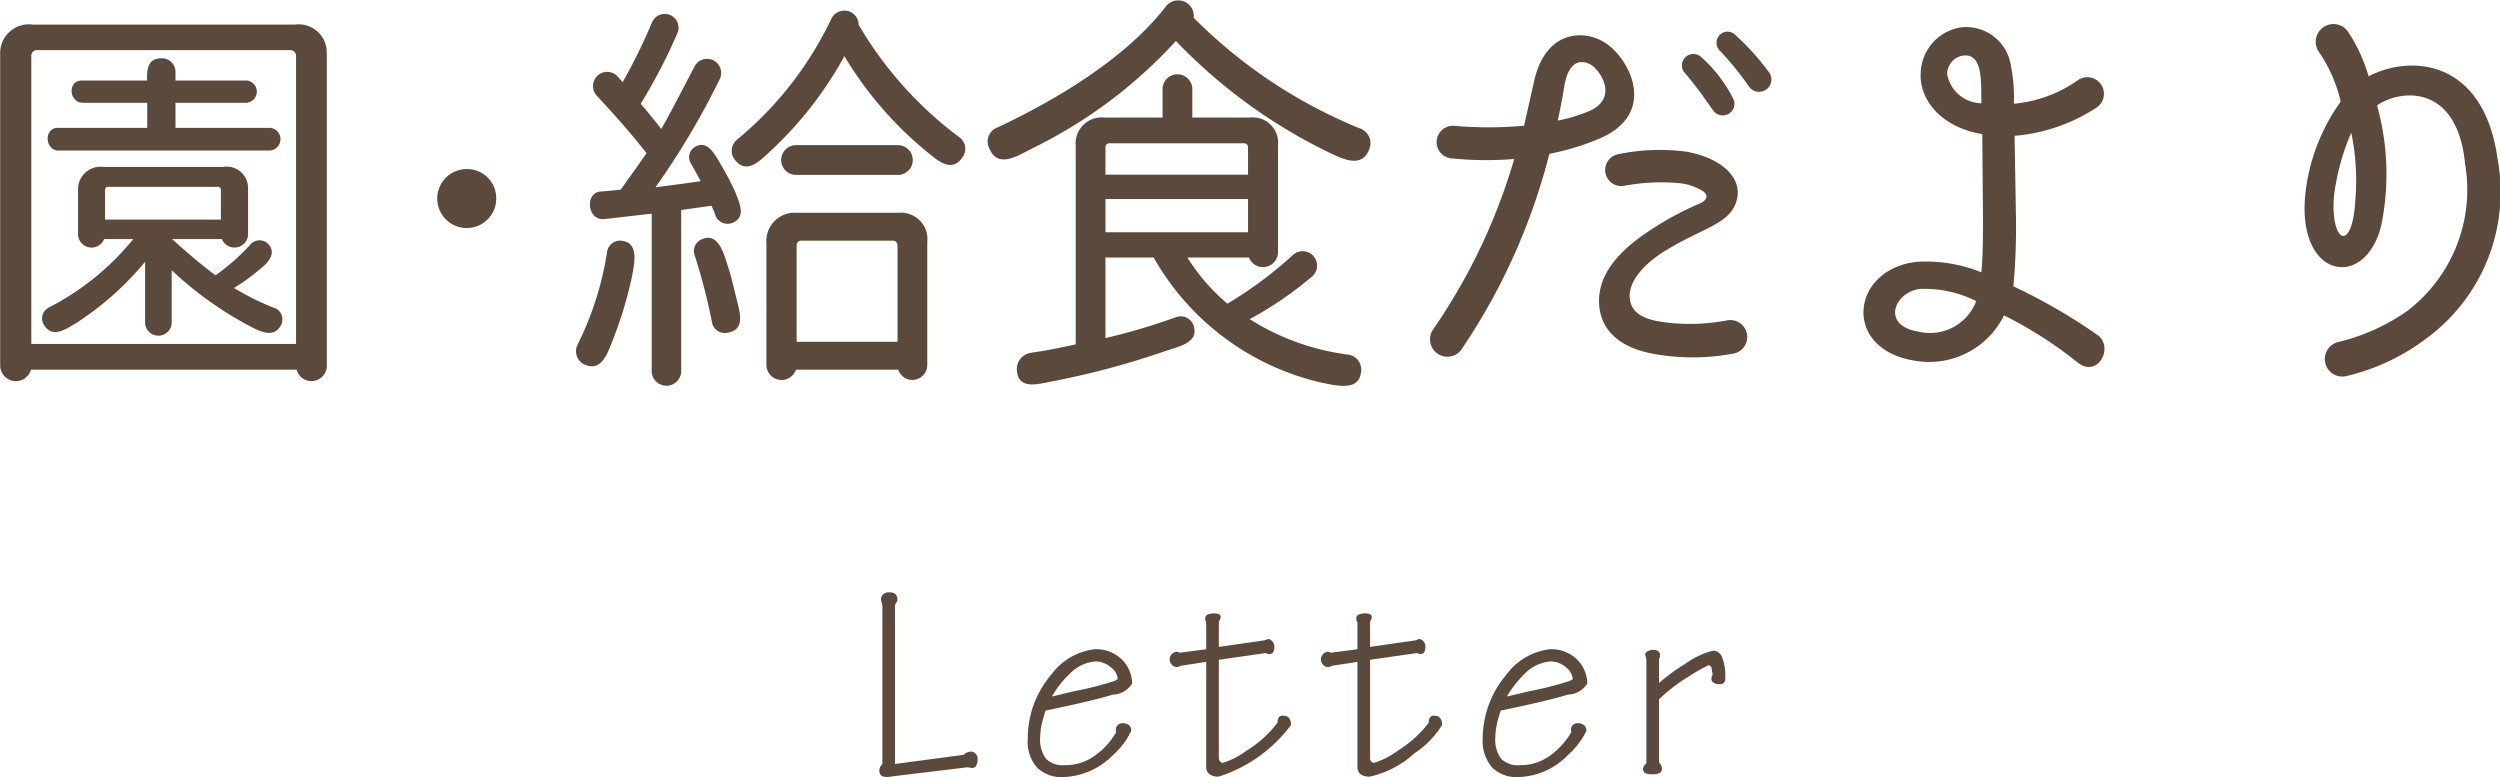 <svg id="_200_common_title_letter.svg" data-name="200% common/title_letter.svg" xmlns="http://www.w3.org/2000/svg" width="213.556" height="66.38" viewBox="0 0 106.778 33.19">
  <defs>
    <style>
      .cls-1 {
        fill: #5b493b;
        fill-rule: evenodd;
      }
    </style>
  </defs>
  <path id="園_給食だより" data-name="園･給食だより" class="cls-1" d="M996.3,2056.38v-1.26a0.13,0.13,0,0,1,.144-0.14h4.643a0.133,0.133,0,0,1,.16.14v1.26H996.3Zm4.987,0.83a0.583,0.583,0,0,0,1.12-.16v-2.02a0.912,0.912,0,0,0-1.07-.9h-5.091a0.963,0.963,0,0,0-1.1,1.01v1.91a0.581,0.581,0,0,0,1.117.16h1.242a11.213,11.213,0,0,1-3.6,2.92,0.524,0.524,0,0,0-.234.72c0.36,0.61.9,0.25,1.422-.07a12.786,12.786,0,0,0,2.917-2.6v2.63a0.569,0.569,0,0,0,1.135,0v-2.27a15.139,15.139,0,0,0,3.152,2.29c0.59,0.32,1.19.65,1.51,0.07a0.525,0.525,0,0,0-.34-0.77,11.5,11.5,0,0,1-1.66-.83,8.376,8.376,0,0,0,1.08-.78c0.24-.19.85-0.68,0.33-1.15a0.534,0.534,0,0,0-.76.13,9.493,9.493,0,0,1-1.44,1.26c-0.72-.54-1.422-1.15-1.854-1.55h2.124Zm-1.98-5.82h3.01a0.476,0.476,0,0,0,.03-0.95h-3.04v-0.4a0.581,0.581,0,0,0-.612-0.55c-0.667,0-.6.68-0.6,0.95h-2.79c-0.613,0-.559.95,0.054,0.95H998.1v1.07h-3.817c-0.612,0-.558.97,0.036,0.97h8.988a0.485,0.485,0,0,0,0-.97h-4v-1.07Zm-6.158,10.3V2049.4a0.239,0.239,0,0,1,.252-0.26h10.806a0.25,0.25,0,0,1,.25.26v12.29H993.152Zm12.618-12.38a1.2,1.2,0,0,0-1.36-1.26h-11.2a1.226,1.226,0,0,0-1.387,1.27v13.31a0.67,0.67,0,0,0,1.315.16h11.346a0.656,0.656,0,0,0,1.29-.16v-13.32Zm5.98,4.91a1.26,1.26,0,1,0,1.26,1.26A1.248,1.248,0,0,0,1011.75,2054.22Zm14.09,7.38v-4.12a0.189,0.189,0,0,1,.2-0.2h3.91a0.194,0.194,0,0,1,.2.2v4.12h-4.31Zm-7.02-2.86c0.13-.67.23-1.39-0.47-1.46a0.561,0.561,0,0,0-.61.51,13.51,13.51,0,0,1-1.26,3.94,0.626,0.626,0,0,0,.32.85c0.69,0.28.94-.42,1.16-0.99A17.028,17.028,0,0,0,1018.82,2058.74Zm4.45,1.01c-0.11-.43-0.2-0.88-0.38-1.42-0.18-.58-0.43-1.43-1.12-1.1a0.536,0.536,0,0,0-.29.66,24.808,24.808,0,0,1,.74,2.85,0.555,0.555,0,0,0,.67.47C1023.66,2061.08,1023.41,2060.36,1023.27,2059.75Zm8.15-2.41a1.128,1.128,0,0,0-1.24-1.25h-4.32a1.209,1.209,0,0,0-1.31,1.32v5.17a0.647,0.647,0,0,0,1.26.21h4.37a0.636,0.636,0,0,0,1.24-.21v-5.24Zm-1.22-2.87a0.636,0.636,0,0,0,0-1.27h-4.39a0.635,0.635,0,0,0,.01,1.27h4.38Zm-12.03-4.23a0.607,0.607,0,0,0-.9.81c1.17,1.26,1.68,1.89,2.16,2.49-0.38.56-.74,1.04-1.1,1.56-0.54.06-.86,0.08-0.86,0.08-0.67.05-.58,1.18,0.09,1.18,0.13,0,1.82-.21,2.09-0.23v6.75a0.631,0.631,0,0,0,1.26,0v-6.91c0.43-.06.9-0.13,1.29-0.18a2.839,2.839,0,0,1,.15.34,0.553,0.553,0,0,0,.68.41c0.69-.21.38-0.86,0.17-1.38a12.509,12.509,0,0,0-.6-1.14c-0.31-.54-0.63-1.09-1.17-0.7a0.522,0.522,0,0,0-.09.69c0.16,0.27.4,0.73,0.4,0.73-0.62.09-1.32,0.18-1.93,0.26a33.027,33.027,0,0,0,2.75-4.63,0.6,0.6,0,0,0-1.09-.51c-0.54,1.03-.99,1.91-1.41,2.65-0.21-.27-0.54-0.68-0.88-1.08a23.6,23.6,0,0,0,1.58-3.04,0.59,0.59,0,0,0-1.09-.45,24.711,24.711,0,0,1-1.26,2.57Zm14.73,3.51a0.61,0.61,0,0,0-.14-0.91,16.214,16.214,0,0,1-4.27-4.78,0.613,0.613,0,0,0-1.17-.25,15.1,15.1,0,0,1-4.02,5.15,0.614,0.614,0,0,0-.07.9c0.47,0.56.99,0.06,1.42-.34a16.082,16.082,0,0,0,3.23-4.12,15.776,15.776,0,0,0,3.63,4.17C1031.87,2053.86,1032.45,2054.37,1032.9,2053.75Zm6.13,3.17v-1.42h6.09v1.42h-6.09Zm0-2.46v-1.17a0.163,0.163,0,0,1,.17-0.17h5.76a0.167,0.167,0,0,1,.16.17v1.17h-6.09Zm6.13,3.54a0.642,0.642,0,0,0,1.24-.23v-4.56a1.082,1.082,0,0,0-1.19-1.19h-2.47v-1.26a0.637,0.637,0,0,0-1.27,0v1.26h-2.49a1.116,1.116,0,0,0-1.22,1.23v8.46c-1.44.31-1.53,0.29-1.91,0.36a0.7,0.7,0,0,0-.6.78c0.08,0.79.85,0.57,1.55,0.43a35.208,35.208,0,0,0,4.83-1.3c0.66-.21,1.38-0.38,1.17-1.06a0.582,0.582,0,0,0-.79-0.36,26.923,26.923,0,0,1-2.98.88V2058h2.06a11.09,11.09,0,0,0,7.2,5.35c0.77,0.16,1.57.32,1.66-.47a0.652,0.652,0,0,0-.6-0.74,10.282,10.282,0,0,1-4.16-1.51,15.341,15.341,0,0,0,2.7-1.85,0.616,0.616,0,0,0-.84-0.9,17.24,17.24,0,0,1-2.81,2.09,8.42,8.42,0,0,1-1.71-1.97h2.63Zm5.13-4.61a0.671,0.671,0,0,0-.43-0.92,21.322,21.322,0,0,1-7.06-4.71,0.667,0.667,0,0,0-1.17-.51c-1.1,1.44-3.24,3.32-7.2,5.19a0.64,0.64,0,0,0-.36.9c0.36,0.85,1.13.36,1.87-.02a20.453,20.453,0,0,0,6.1-4.57,22.785,22.785,0,0,0,6.41,4.7C1049.19,2053.81,1049.96,2054.2,1050.29,2053.39Zm15.26,7.3a8.506,8.506,0,0,1-2.52.09c-0.43-.06-1.37-0.15-1.57-0.85-0.3-1.08,1.17-2.04,1.53-2.25,1.59-.97,2.76-1.12,3.01-2.16,0.22-.85-0.52-1.73-2.14-2.04a8.761,8.761,0,0,0-2.95.11,0.687,0.687,0,0,0,.25,1.35,8.557,8.557,0,0,1,2.45-.11,2.27,2.27,0,0,1,.81.26c0.43,0.21.32,0.46-.02,0.61a12.521,12.521,0,0,0-2.02,1.08c-1.26.81-2.43,1.89-2.25,3.38,0.13,0.94.83,1.79,2.74,2.02a9.261,9.261,0,0,0,2.93-.07A0.722,0.722,0,1,0,1065.55,2060.69Zm-5.83-10.95c0.41,0.2,1.28,1.44-.04,2.01a6.738,6.738,0,0,1-1.33.4c0.13-.63.2-0.97,0.27-1.42C1058.73,2049.99,1059.05,2049.43,1059.72,2049.74Zm0.52-.99c-0.9-.49-2.43-0.38-2.9,1.71l-0.43,1.91a16.913,16.913,0,0,1-3.03,0,0.7,0.7,0,0,0-.01,1.4,14.6,14.6,0,0,0,2.62.02,25.265,25.265,0,0,1-3.45,7.26,0.742,0.742,0,1,0,1.24.81,26.531,26.531,0,0,0,3.71-8.29,10.553,10.553,0,0,0,2.25-.7C1062.69,2051.74,1061.32,2049.32,1060.24,2048.75Zm5.62,2.5a6,6,0,0,0-1.37-1.8,0.49,0.49,0,0,0-.76.61c0.8,0.94,1.17,1.57,1.3,1.71A0.5,0.5,0,0,0,1065.86,2051.25Zm1.49-1.19a10.126,10.126,0,0,0-1.38-1.53,0.472,0.472,0,1,0-.72.61,13.757,13.757,0,0,1,1.29,1.59A0.526,0.526,0,1,0,1067.35,2050.06Zm8.87,9.8a2.1,2.1,0,0,1-2.43,1.31c-1.67-.25-1.06-1.71.04-1.83A4.955,4.955,0,0,1,1076.22,2059.86Zm0.22-8.45a1.513,1.513,0,0,1-1.46-1.24,0.8,0.8,0,0,1,.65-0.79C1076.53,2049.23,1076.42,2050.55,1076.44,2051.41Zm1.42,1.39a7.54,7.54,0,0,0,3.51-1.21,0.709,0.709,0,0,0-.77-1.19,5.627,5.627,0,0,1-2.77,1.03,6.935,6.935,0,0,0-.13-1.64,1.932,1.932,0,0,0-2.14-1.62,2.032,2.032,0,0,0-1.71,1.96c-0.06,1.08.81,2.29,2.63,2.6l0.03,3.63c0,0.63,0,1.61-.07,2.27a6.353,6.353,0,0,0-2.74-.45c-2.84.31-3.22,3.71-.14,4.22a3.57,3.57,0,0,0,3.85-1.93,17.663,17.663,0,0,1,3.19,2.05c0.86,0.6,1.51-.72.79-1.22a24.152,24.152,0,0,0-3.58-2.07,27.833,27.833,0,0,0,.11-2.88Zm14.56,2.63c-0.11,2.45-1.08,1.94-.92-0.04a9.736,9.736,0,0,1,.74-2.72A9.974,9.974,0,0,1,1092.42,2055.43Zm-0.38,7.63a9.094,9.094,0,0,0,3.43-1.62,7.757,7.757,0,0,0,3.02-7.65c-0.58-4.2-3.64-4.5-5.51-3.53a6.89,6.89,0,0,0-.88-1.91,0.757,0.757,0,1,0-1.24.87,6.252,6.252,0,0,1,.93,2.12,8.254,8.254,0,0,0-1.51,3.94c-0.38,3.64,2.56,4.13,3.24,1.35a10.867,10.867,0,0,0-.18-5.13c1.1-.74,3.44-0.84,3.76,2.49a6.515,6.515,0,0,1-2.48,6.3,8.642,8.642,0,0,1-2.9,1.31A0.748,0.748,0,1,0,1092.04,2063.06Z" transform="translate(-991.812 -2047)"/>
  <path id="_300_common_gnav_letter_3x.png" data-name="300% common/gnav_letter@3x.png" class="cls-1" d="M1029.53,2072.39a0.317,0.317,0,0,0-.09.23l0.06,0.24v6.78a0.348,0.348,0,0,0-.1.13,0.334,0.334,0,0,0-.03.15,0.271,0.271,0,0,0,.1.22,0.618,0.618,0,0,0,.25.05l0.36-.05,3.07-.37a0.738,0.738,0,0,0,.12.02,0.225,0.225,0,0,0,.07.01,0.2,0.2,0,0,0,.14-0.06,0.493,0.493,0,0,0,.09-0.31,0.324,0.324,0,0,0-.09-0.24,0.272,0.272,0,0,0-.21-0.09,0.419,0.419,0,0,0-.15.04,0.4,0.4,0,0,0-.15.1l-2.93.39v-6.79a1.091,1.091,0,0,1,.06-0.11,0.17,0.17,0,0,0,.04-0.13,0.311,0.311,0,0,0-.08-0.22,0.35,0.35,0,0,0-.26-0.08A0.337,0.337,0,0,0,1029.53,2072.39Zm7.98,3.38a1.7,1.7,0,0,1,1.1-.52,1.038,1.038,0,0,1,.67.27,0.665,0.665,0,0,1,.27.48,0.473,0.473,0,0,1-.22.11c-0.13.05-.33,0.1-0.58,0.17s-0.55.14-.9,0.21-0.72.17-1.11,0.26A4.184,4.184,0,0,1,1037.51,2075.77Zm2.28-.54a1.568,1.568,0,0,0-1.23-.5,2.7,2.7,0,0,0-1.86,1.1,4.181,4.181,0,0,0-.99,2.7,1.7,1.7,0,0,0,.4,1.26,1.506,1.506,0,0,0,1.12.4,3.117,3.117,0,0,0,2.13-.95,3.164,3.164,0,0,0,.77-1.03,0.3,0.3,0,0,0-.09-0.23,0.4,0.4,0,0,0-.27-0.09,0.29,0.29,0,0,0-.23.09,0.264,0.264,0,0,0-.07.19l0.01,0.11a3.155,3.155,0,0,1-.97,1.04,2.125,2.125,0,0,1-1.21.36,1.019,1.019,0,0,1-.8-0.26,1.342,1.342,0,0,1-.26-0.93,3.009,3.009,0,0,1,.08-0.63c0.05-.2.1-0.36,0.15-0.51,1.34-.28,2.29-0.5,2.86-0.68a1,1,0,0,0,.84-0.48A1.508,1.508,0,0,0,1039.79,2075.23Zm6.1-.34a0.042,0.042,0,0,0,.04.03,0.2,0.2,0,0,0,.08.01,0.175,0.175,0,0,0,.17-0.06,0.423,0.423,0,0,0,.06-0.28,0.367,0.367,0,0,0-.09-0.2,0.277,0.277,0,0,0-.17-0.1l-0.16.06-1.95.28v-1.08a0.467,0.467,0,0,0,.05-0.1,0.228,0.228,0,0,0,.03-0.11,0.1,0.1,0,0,0-.07-0.1,0.464,0.464,0,0,0-.2-0.04,0.775,0.775,0,0,0-.3.05,0.185,0.185,0,0,0-.09.17,0.222,0.222,0,0,0,.01.09,0.163,0.163,0,0,0,.03.06v1.16l-1.15.15a0.046,0.046,0,0,0-.05-0.03c-0.02,0-.03-0.01-0.05-0.01a0.324,0.324,0,0,0-.21.09,0.326,0.326,0,0,0,0,.47,0.283,0.283,0,0,0,.2.09,0.172,0.172,0,0,0,.08-0.01,0.574,0.574,0,0,0,.07-0.04l1.11-.17v4.46a0.39,0.39,0,0,0,.13.33,0.616,0.616,0,0,0,.4.11,6.188,6.188,0,0,0,3.09-2.2,0.468,0.468,0,0,0-.08-0.3,0.3,0.3,0,0,0-.25-0.1,0.211,0.211,0,0,0-.19.07,0.42,0.42,0,0,0-.05.22,4.7,4.7,0,0,1-1.31,1.19,3.39,3.39,0,0,1-1.02.53,0.149,0.149,0,0,1-.13-0.06,0.3,0.3,0,0,1-.05-0.16v-4.18Zm6.46,0a0.042,0.042,0,0,0,.04.03,0.2,0.2,0,0,0,.08.01,0.158,0.158,0,0,0,.16-0.06,0.423,0.423,0,0,0,.06-0.28,0.3,0.3,0,0,0-.08-0.2,0.274,0.274,0,0,0-.18-0.1l-0.16.06-1.94.28v-1.08c0.02-.03.03-0.07,0.05-0.1a0.215,0.215,0,0,0,.02-0.11,0.11,0.11,0,0,0-.06-0.1,0.464,0.464,0,0,0-.2-0.04,0.706,0.706,0,0,0-.3.05,0.176,0.176,0,0,0-.1.17c0,0.04.01,0.07,0.01,0.09a0.092,0.092,0,0,0,.04.06v1.16l-1.15.15a0.055,0.055,0,0,0-.05-0.03,0.433,0.433,0,0,1-.05-0.01,0.288,0.288,0,0,0-.21.09,0.326,0.326,0,0,0-.1.23,0.331,0.331,0,0,0,.1.24,0.266,0.266,0,0,0,.2.09,0.2,0.2,0,0,0,.08-0.01,0.574,0.574,0,0,0,.07-0.04l1.11-.17v4.46a0.416,0.416,0,0,0,.12.33,0.648,0.648,0,0,0,.41.11,4.151,4.151,0,0,0,1.91-1,3.845,3.845,0,0,0,1.17-1.2,0.415,0.415,0,0,0-.08-0.3,0.272,0.272,0,0,0-.24-0.1,0.2,0.2,0,0,0-.19.07,0.343,0.343,0,0,0-.05.22,4.845,4.845,0,0,1-1.31,1.19,3.39,3.39,0,0,1-1.02.53,0.182,0.182,0,0,1-.14-0.06,0.293,0.293,0,0,1-.04-0.16v-4.18Zm4.59,0.88a1.742,1.742,0,0,1,1.1-.52,1.044,1.044,0,0,1,.68.27,0.743,0.743,0,0,1,.27.48,0.551,0.551,0,0,1-.22.11c-0.14.05-.33,0.1-0.58,0.17s-0.55.14-.9,0.21-0.72.17-1.12,0.26A4.788,4.788,0,0,1,1056.94,2075.77Zm2.29-.54a1.568,1.568,0,0,0-1.23-.5,2.7,2.7,0,0,0-1.86,1.1,4.243,4.243,0,0,0-1,2.7,1.747,1.747,0,0,0,.41,1.26,1.491,1.491,0,0,0,1.12.4,3.072,3.072,0,0,0,2.12-.95,3.282,3.282,0,0,0,.78-1.03,0.276,0.276,0,0,0-.1-0.23,0.357,0.357,0,0,0-.26-0.09,0.29,0.29,0,0,0-.23.09,0.264,0.264,0,0,0-.07.19l0.01,0.11a3.262,3.262,0,0,1-.97,1.04,2.125,2.125,0,0,1-1.21.36,1.006,1.006,0,0,1-.8-0.26,1.342,1.342,0,0,1-.26-0.93,3.009,3.009,0,0,1,.08-0.63c0.05-.2.1-0.36,0.15-0.51,1.34-.28,2.29-0.5,2.86-0.68a1.018,1.018,0,0,0,.84-0.48A1.508,1.508,0,0,0,1059.23,2075.23Zm5.69,0.32a1.572,1.572,0,0,0,.04.23,0.235,0.235,0,0,1-.02.08,0.227,0.227,0,0,0-.03.13,0.175,0.175,0,0,0,.09.17,0.38,0.38,0,0,0,.22.06,0.3,0.3,0,0,0,.23-0.06,0.372,0.372,0,0,0,.05-0.22,2.138,2.138,0,0,0-.14-0.88,0.42,0.42,0,0,0-.38-0.27,3.538,3.538,0,0,0-1.2.57,8.059,8.059,0,0,0-1.11.81v-1.04a0.161,0.161,0,0,0,.04-0.07v-0.07a0.183,0.183,0,0,0-.07-0.17,0.3,0.3,0,0,0-.2-0.06,0.476,0.476,0,0,0-.26.06,0.166,0.166,0,0,0-.1.14l0.05,0.2v4.45a0.213,0.213,0,0,0-.1.11,0.192,0.192,0,0,0-.04.12,0.2,0.2,0,0,0,.09.18,0.616,0.616,0,0,0,.27.05,0.723,0.723,0,0,0,.36-0.06,0.208,0.208,0,0,0,.08-0.21,0.192,0.192,0,0,0-.04-0.12,0.36,0.36,0,0,0-.08-0.12v-2.69a7.1,7.1,0,0,1,1.26-.97,7.751,7.751,0,0,1,.86-0.49A0.16,0.16,0,0,1,1064.92,2075.55Z" transform="translate(-991.812 -2047)"/>
</svg>
